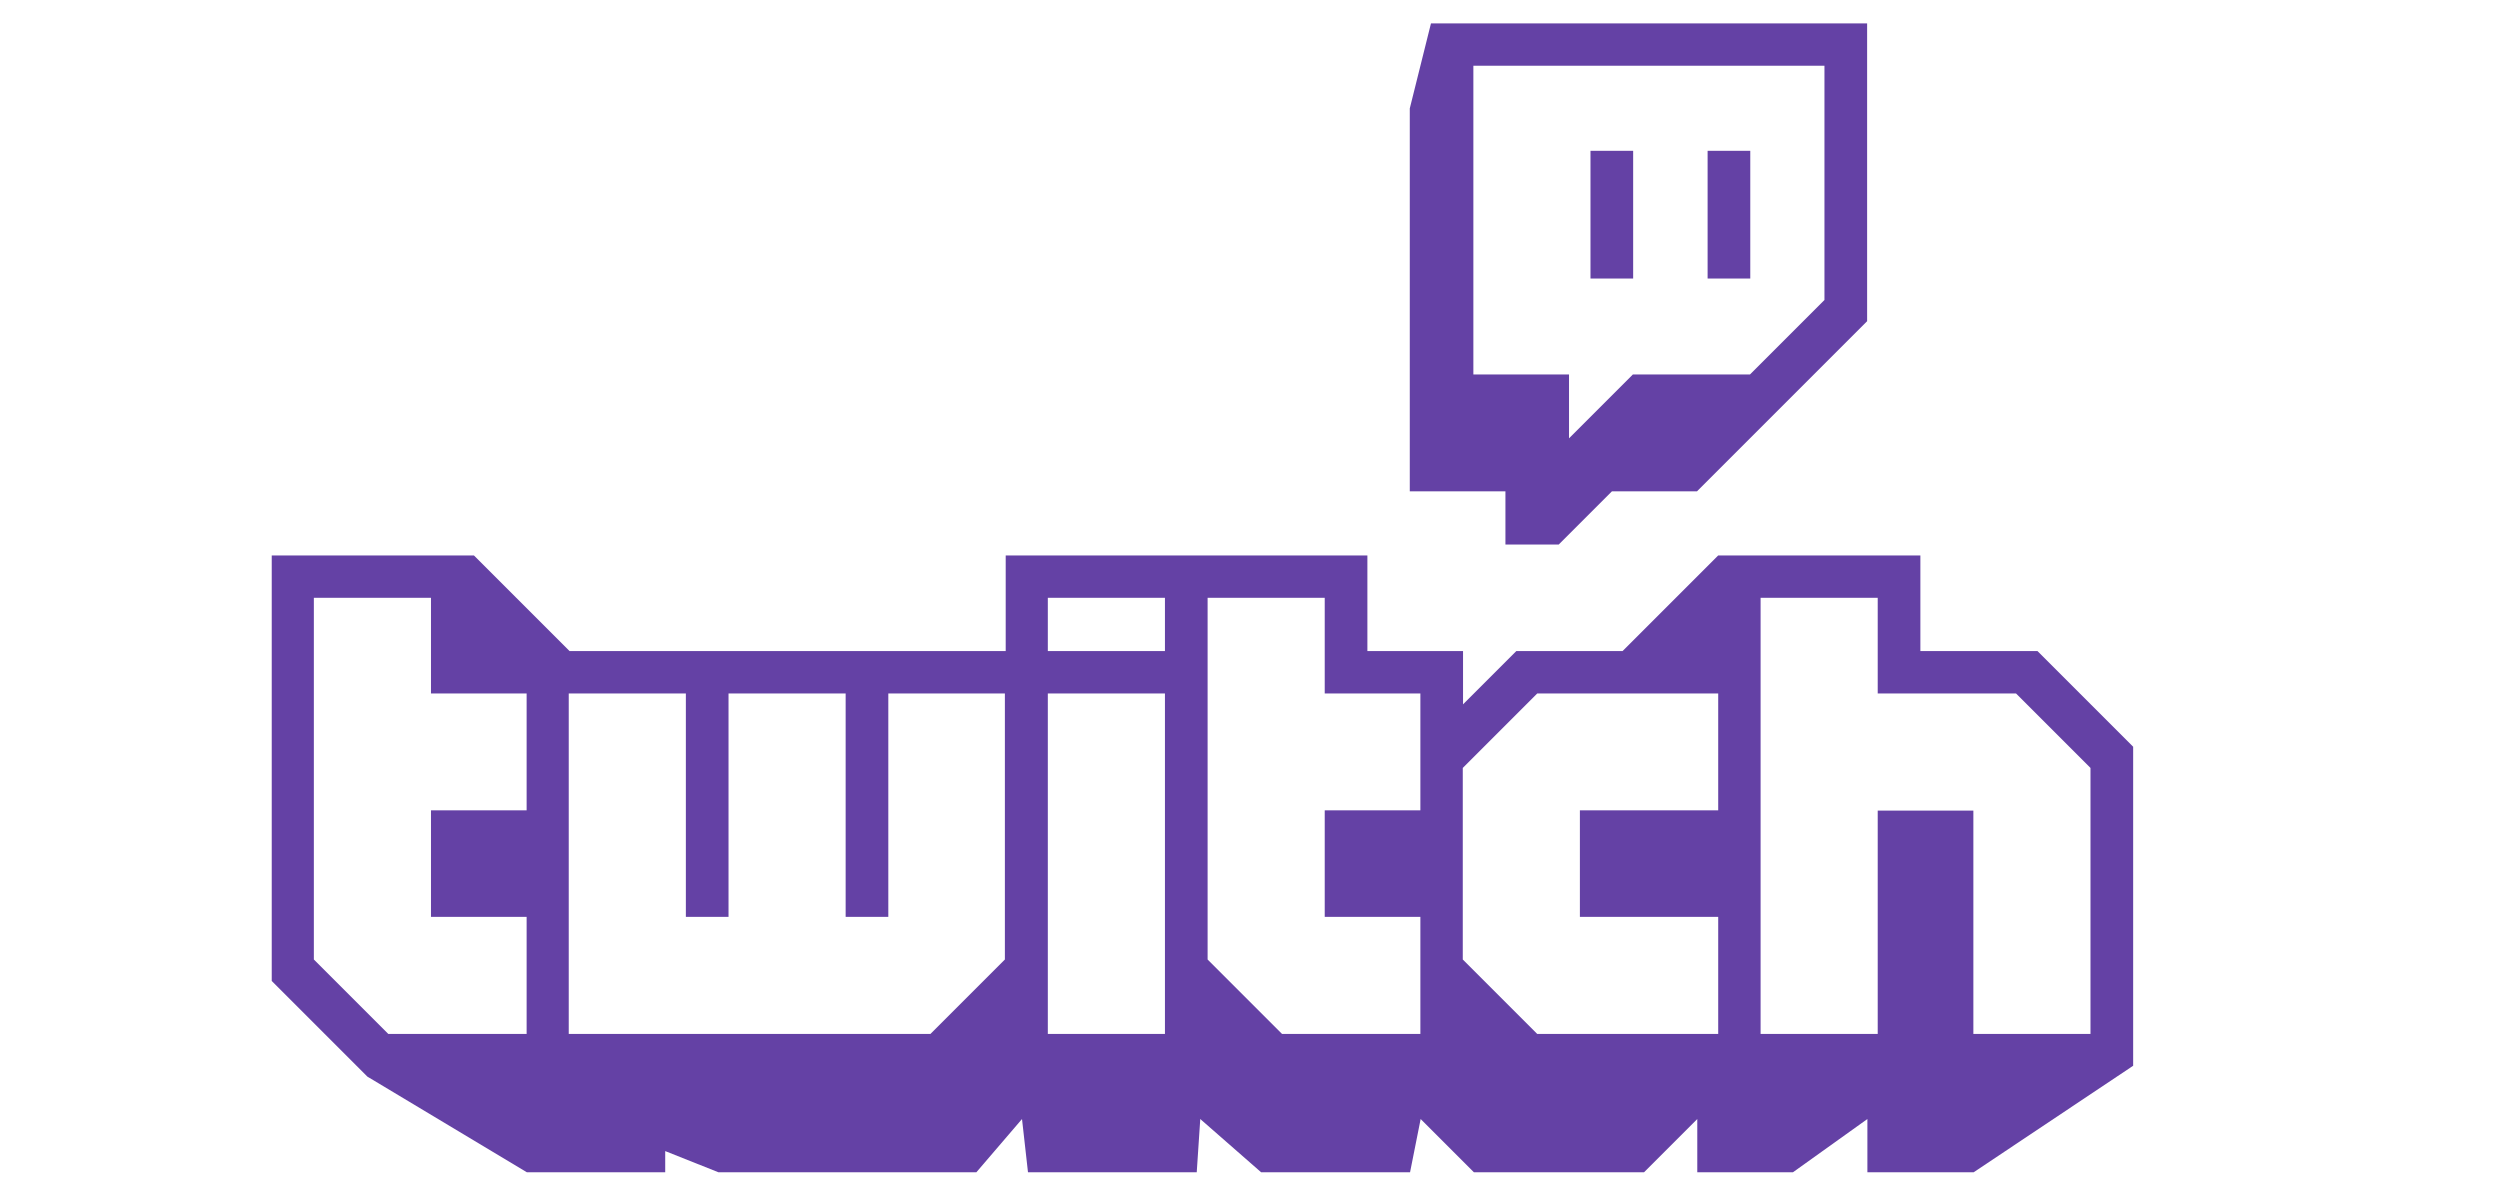 <?xml version="1.0" encoding="UTF-8"?><svg id="a" xmlns="http://www.w3.org/2000/svg" viewBox="0 0 92 44"><g id="b"><g id="c"><path id="d" d="M67.14,11.04l-2.74,2.74h-4.31l-2.35,2.35v-2.35h-3.52V2.42h12.92s0,8.61,0,8.61ZM52.66.86l-.78,3.13v14.09h3.52v1.96h1.96l1.96-1.96h3.13l6.26-6.26V.86h-16.05,0Z" style="fill:#6441a5; fill-rule:evenodd; stroke-width:0px;"/></g><path id="e" d="M58.53,10.25h1.57v-4.7h-1.57v4.7ZM62.84,10.25h1.57v-4.7h-1.57v4.7Z" style="fill:#6441a5; fill-rule:evenodd; stroke-width:0px;"/><g id="f"><path id="g" d="M76.93,28.26l-2.74-2.74h-5.09v-3.52h-4.31v16.05h4.31v-8.22h3.52v8.22h4.31v-9.79ZM63.23,25.52h-6.66l-2.74,2.74v7.05l2.74,2.74h6.66v-4.31h-5.09v-3.92h5.09v-4.31ZM52.27,25.52h-3.52v-3.52h-4.31v13.31l2.74,2.74h5.09v-4.31h-3.52v-3.92h3.52v-4.31h0ZM42.87,22h-4.31v1.96h4.31v-1.96ZM42.87,25.52h-4.31v12.53h4.31v-12.53ZM37,25.52h-4.31v8.22h-1.57v-8.22h-4.31v8.22h-1.57v-8.22h-4.31v12.53h13.31l2.74-2.74v-9.79h0ZM19.38,25.52h-3.52v-3.52h-4.31v13.31l2.74,2.74h5.09v-4.31h-3.52v-3.92h3.52v-4.31h0ZM78.5,27.48v11.74l-5.87,3.92h-3.91v-1.96l-2.74,1.96h-3.52v-1.96l-1.96,1.96h-6.26l-1.96-1.96-.39,1.96h-5.48l-2.24-1.96-.13,1.96h-6.21l-.22-1.96-1.68,1.96h-9.49l-1.96-.78v.78h-5.09l-5.87-3.52-3.52-3.52v-15.66h7.44l3.52,3.52h16.05v-3.52h13.31v3.52h3.52v1.96l1.96-1.96h3.91l3.52-3.52h7.44v3.52h4.31l3.52,3.52Z" style="fill:#6441a5; fill-rule:evenodd; stroke-width:0px;"/></g></g></svg>